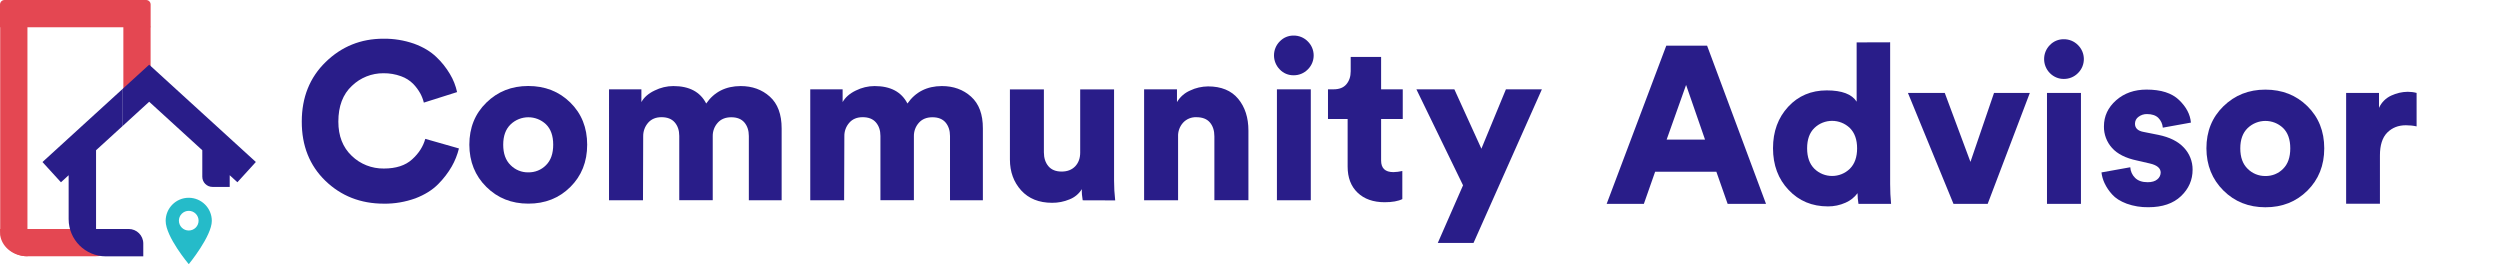 <?xml version="1.0" encoding="utf-8"?>
<!-- Generator: Adobe Illustrator 22.1.0, SVG Export Plug-In . SVG Version: 6.00 Build 0)  -->
<svg version="1.1" id="Layer_1" xmlns="http://www.w3.org/2000/svg" xmlns:xlink="http://www.w3.org/1999/xlink" x="0px" y="0px"
	 viewBox="0 0 7506.3 793.3" style="enable-background:new 0 0 7506.3 793.3;" xml:space="preserve">
<style type="text/css">
	.st0{fill:#E44752;}
	.st1{fill:#291D89;}
	.st2{fill:#25BBC9;}
</style>
<title>Asset 1</title>
<g id="Group_1457">
	<path id="Path_2138" class="st0" d="M414.4,12.9c-13.8-6.5-28.8-9.8-44-9.6V337l81.8-56.2v-199L414.4,12.9z"/>
	<path id="Path_2139" class="st0" d="M368.8,687.6c0,45.2-36.6,81.8-81.8,81.8l0,0H81.8c-41.6,0-76.6-31.2-81.3-72.5
		c-0.4-3.1-0.6-6.2-0.5-9.3H368.8z"/>
	<path id="Path_19" class="st1" d="M447.9,194.2L367,268v111.4l80.9-73.9l159.5,145.6v79.6c0,16.8,13.7,30.5,30.5,30.5h51.8v-35.1
		l23.1,21.1l55.4-60.8L447.9,194.2z"/>
	<path id="Path_2144" class="st1" d="M430.2,731.2v38.5H317.7c-61.6-0.1-111.5-50-111.6-111.6v-132L183,547.3l-55.5-60.8
		l157.6-143.8L367,268v111.4l-78.6,71.7v236.4h98C410.6,687.5,430.2,707.1,430.2,731.2z"/>
	<path id="Path_2149" class="st0" d="M82.4,3.2v766.2h-0.5c-22.6,0-43-8-57.9-21.1c-12.7-11.2-21.3-26.2-23.4-42.7V75.2
		c0-19.9,9.2-37.9,24-50.9S59.8,3.2,82.4,3.2z"/>
	<path id="Rectangle_1041" class="st0" d="M452.3,13.6v68.3H0V13.6C0,6.1,6.1,0,13.6,0l0,0h425.1C446.2,0,452.3,6.1,452.3,13.6z"/>
	<g id="Group_1456">
		<path id="Path_404" class="st2" d="M566.7,593.8c-38.3,0-69.3,31.1-69.3,69.3c0,48,69.4,130.1,69.4,130.1s69.2-84.4,69.2-130
			C636,624.9,605,593.9,566.7,593.8z M587.6,683.5c-11.6,11.5-30.3,11.5-41.8,0c-11.5-11.6-11.5-30.3,0-41.8
			c11.6-11.5,30.3-11.5,41.8,0l0,0C599.1,653.2,599.2,671.9,587.6,683.5C587.7,683.3,587.7,683.4,587.6,683.5L587.6,683.5z"/>
	</g>
</g>
<g>
	<path class="st1" d="M1152.5,611.5c-69.8,0-128.2-23-175.6-68.7c-47.2-45.7-71.1-105.2-70.8-178c0-72.3,23.8-132,71.7-178.6
		c47.9-46.6,105.6-70,173.4-70c31.3-0.4,62.5,4.7,92.1,15c27.5,10.1,49.6,23.4,66.8,39.9c15.9,15,29.6,32.2,40.8,51.1
		c10.1,16.7,17.4,35.2,21.5,54.3l-99.8,31.6c-2.4-9.7-6-19.1-10.7-27.7c-5.8-10.3-12.7-19.7-20.8-28.1c-10.3-10.5-23-18.5-36.9-23.4
		c-17-6.2-34.8-9.2-53-9c-35.2-0.2-69.1,13.3-94.5,37.8c-27.3,25.3-40.8,61.2-40.8,107.5c0,42.9,13.3,77.1,40.1,102.6
		c25.8,25.1,60.5,38.6,96.4,38.2c36.7,0,65-9.2,85-27.5c20.2-18.2,33.3-38.9,39.5-61.6l101.1,28.8c-4.7,18.9-12,37.4-21.7,54.3
		c-11.2,19.3-24.9,37.1-40.8,53c-17.2,17.4-39.9,31.6-68.3,42.5C1216.9,606.4,1184.7,612,1152.5,611.5z"/>
	<path class="st1" d="M1586.1,258.2c50.4,0,92.5,16.5,126.2,49.6c33.7,33.1,50.7,75.3,50.7,126.7s-17,93.6-50.7,127.1
		c-33.7,33.3-75.8,50-126.2,49.8c-50,0-92.1-16.7-125.8-50.2c-33.9-33.5-50.9-75.8-51.1-126.7c0-50.9,17-93.2,51.1-126.4
		C1494.4,274.7,1536.3,258.2,1586.1,258.2z M1586.1,517.5c20,0.4,39.3-7.3,53.2-21.5c14.6-14.4,21.7-34.8,21.7-61.6
		s-7.3-47.2-21.7-61.2c-29.8-28.3-76.6-28.1-106.3,0.4c-14.8,14.4-22.1,34.6-22.1,61s7.3,46.8,22.1,61.2
		C1547,510,1566.3,517.9,1586.1,517.5z"/>
	<path class="st1" d="M1930.6,601.4h-102V268.3h97.2v38.2c7.9-14.4,21.3-26,39.9-34.8c17.4-8.6,36.5-13.3,56-13.3
		c47.9,0,80.7,17.4,98.7,52.4c24-34.8,58.6-52.2,103.3-52.4c34.8,0,64.2,10.5,87.8,31.8c23.6,21.3,35.4,53,35.4,95.5v215.7h-98.5
		v-193c0-16.5-4.5-30.1-13.3-40.6c-9-10.5-22.1-15.7-39.5-15.7c-17.4,0-31.1,5.6-40.8,16.7c-9.9,11.2-15,25.3-14.8,40.1v192.3
		h-100.5v-193c0-16.5-4.5-30.1-13.5-40.6c-9-10.5-22.3-15.7-39.9-15.7c-17,0-30.3,5.6-40.1,16.7c-9.9,11.4-15,25.8-14.8,40.8
		L1930.6,601.4z"/>
	<path class="st1" d="M2534.5,601.4h-101.7V268.3h97.2v38.2c8.2-14.4,21.5-26,39.9-34.8c17.4-8.6,36.5-13.3,56-13.3
		c47.9,0,80.7,17.4,98.7,52.4c24.3-34.8,58.6-52.2,103.3-52.4c34.8,0,64.2,10.5,87.8,31.8s35.6,53,35.4,95.5v215.7h-98.7v-193
		c0-16.5-4.5-30.1-13.3-40.6c-9-10.5-22.1-15.7-39.5-15.7c-17.4,0-31.1,5.6-40.8,16.7c-9.9,11.2-15,25.3-14.8,40.1v192.3h-100.5
		v-193c0-16.5-4.5-30.1-13.5-40.6s-22.3-15.7-39.9-15.7c-17,0-30.5,5.6-40.1,16.7c-9.9,11.2-15.2,25.8-14.8,40.8L2534.5,601.4z"/>
	<path class="st1" d="M3250.8,601.4c-1.9-10.9-3-22.3-2.6-33.5c-8.6,14-21.5,24.7-36.9,30.7c-16.5,6.9-34.3,10.5-52.4,10.3
		c-39.3,0-70.2-12.5-92.7-37.1c-22.5-24.9-33.9-55.8-33.9-92.7V268.5h102v188.9c0,17,4.5,30.9,13.5,41.6c9,10.7,22.3,16.1,39.9,16.1
		c17,0,30.7-5.4,40.6-15.7c9.9-10.5,15-24.3,15-41.2V268.5H3345V542c0,20,1.1,39.9,3.4,59.7L3250.8,601.4z"/>
	<path class="st1" d="M3537.2,410.4v191h-102V268.3h98.7v38.2c9-15.2,22.8-27.5,39.3-34.6c16.7-8.2,35.2-12.2,53.9-12.5
		c39.7,0,70,12.5,90.4,37.1c20.6,24.7,30.9,56.7,30.9,95.5v209.1h-102.2V409.5c0-17.4-4.5-31.3-13.5-41.9
		c-9-10.5-22.5-15.7-40.6-15.7c-15-0.6-29.6,5.4-39.9,16.5C3541.9,379.9,3536.5,394.9,3537.2,410.4z"/>
	<path class="st1" d="M3842.6,208.6c-23.2-23.4-23.2-61.2,0-84.4c10.9-11.4,26-17.6,41.4-17.4c15.9-0.2,31.3,6,42.5,17.4
		c23.4,22.8,23.8,60.3,0.9,83.5c-0.2,0.2-0.6,0.6-0.9,0.9c-11.2,11.4-26.6,17.6-42.5,17.4C3868.4,226.2,3853.3,220,3842.6,208.6z
		 M3935.8,601.4H3834V268.3h101.7V601.4z"/>
	<path class="st1" d="M4146.8,171v97.2h65v89.1h-65v124.7c0,23.2,12.2,34.8,36.9,34.8c9-0.2,18-1.3,26.8-3.4v84.4
		c-12.5,6.2-30.3,9.4-53,9.4c-34.3,0-61.6-9.7-81.4-28.8c-20-19.1-29.8-45.3-29.8-78.1v-143h-59v-89.1h16.7c17,0,29.8-4.9,38.4-15
		s13.1-23.2,13.1-39.3V171H4146.8z"/>
	<path class="st1" d="M4424.3,729.4H4317l75.8-173l-140-288.1h114l81.1,178.2l73.6-178.2h108L4424.3,729.4z"/>
</g>
<g>
	<path class="st1" d="M5187.3,612.2l-33.9-96.6h-183.8l-33.9,96.6H4824l179-475h122.6l176.9,475L5187.3,612.2L5187.3,612.2z
		 M5062.5,255l-58.4,164.2h115.3L5062.5,255z"/>
	<path class="st1" d="M5675.2,127v425.5c0,20.2,0.9,39.9,2.8,59.7h-97.9c-1.7-10.7-2.8-21.5-2.8-32.2c-9.2,12.5-21.5,22.3-35.8,28.5
		c-16.7,7.5-35,11.4-53.2,11.2c-47.4,0-86.7-16.3-117.8-49.2c-31.3-32.8-47-74.7-47-125.6c0-50,15.2-91.4,45.5-124.3
		c30.3-32.8,69.1-49.2,115.9-49.2c45.5,0,75.6,11.4,89.7,33.9V127.3L5675.2,127z M5447.6,384.4c-14.6,14.4-21.7,34.6-21.7,61
		s7.3,46.8,21.7,61.2c29.6,29,77.1,29,106.7,0c14.6-14.6,21.7-35,21.7-61.2s-7.3-46.6-21.7-61
		C5524.5,355.7,5477.3,355.7,5447.6,384.4z"/>
	<path class="st1" d="M6094.6,279L5968,612.2h-102.6L5728.6,279h110.6l77.1,207.1l70.8-207.1H6094.6z"/>
	<path class="st1" d="M6154.9,219.6c-23.2-23.4-23.2-61.2,0-84.4c10.9-11.4,26-17.6,41.6-17.4c15.9-0.2,31.3,6,42.5,17.4
		c23.4,22.8,23.8,60.3,0.9,83.5c-0.2,0.2-0.6,0.6-0.9,0.9c-11.2,11.4-26.6,17.6-42.5,17.4C6180.9,237.2,6165.9,230.7,6154.9,219.6z
		 M6248.1,612.2h-102V279h102V612.2z"/>
	<path class="st1" d="M6309.7,517.7l86.5-15.5c0.6,12,5.8,23.4,14.4,31.8c8.8,8.8,21.3,13.1,37.8,13.1c12.5,0,22.1-2.8,28.8-8.4
		c6.4-4.9,10.1-12.5,10.3-20.4c0-13.3-10.9-22.5-32.8-27.5l-38.2-8.8c-33.9-7.1-59-19.7-75.1-37.8c-15.9-17.6-24.7-40.8-24.3-64.6
		c0-30.9,12.2-56.9,36.5-78.4c24.3-21.5,55-32.2,91.4-32.2c43.4,0,75.8,10.3,97.5,31.1c21.7,20.8,33.7,43.4,35.8,68l-84.4,15.2
		c-0.9-11.2-5.8-21.7-13.5-29.4c-7.7-7.5-19.1-11.4-33.9-11.4c-9.2-0.2-18,2.6-25.5,8.2c-6.9,4.7-10.7,12.5-10.7,20.8
		c0,13.3,8.8,21.7,26.2,24.7l44.2,8.8c33.5,6.9,59,19.5,76.4,38.2c17,17.8,26.4,41.6,26.2,66.3c0,30.9-11.6,57.3-34.8,79.4
		c-23.2,22.1-55.8,33.3-97.9,33.3c-22.3,0.4-44.4-3.2-65.3-10.7c-18.9-7.1-33.5-16.3-43.6-27.7c-9.2-10.1-17-21.5-22.8-33.9
		C6314.2,539.8,6311,528.9,6309.7,517.7z"/>
	<path class="st1" d="M6801.7,269.1c50.4,0,92.5,16.5,126.2,49.6s50.7,75.3,50.7,126.7s-17,93.6-50.7,127.1
		c-33.7,33.3-75.8,50-126.2,49.8c-50,0-92.1-16.7-125.8-50.2c-33.7-33.5-50.9-75.8-51.1-126.7c0-50.9,17-93.2,51.1-126.4
		S6751.7,269.1,6801.7,269.1z M6801.7,528.5c20,0.4,39.3-7.3,53.2-21.5c14.6-14.4,21.7-34.8,21.7-61.6s-7.3-47.2-21.7-61.2
		c-29.8-28.3-76.6-28.1-106.3,0.4c-14.8,14.4-22.1,34.6-22.1,61s7.3,46.8,22.1,61.2C6762.7,520.9,6781.8,528.7,6801.7,528.5
		L6801.7,528.5z"/>
	<path class="st1" d="M7255.9,279v100.5c-10.5-2.4-21.3-3.4-32.2-3.4c-22.8,0-41.2,7.3-56,22.1c-14.6,14.8-21.9,37.6-21.9,68.3
		v145.3h-101.5V279h98.7v44.9c7.3-16.3,20.4-29.4,36.7-36.9c15.5-7.3,32.4-11.2,49.6-11.4C7238.3,275.6,7247.4,276.7,7255.9,279z"/>
</g>
</svg>
